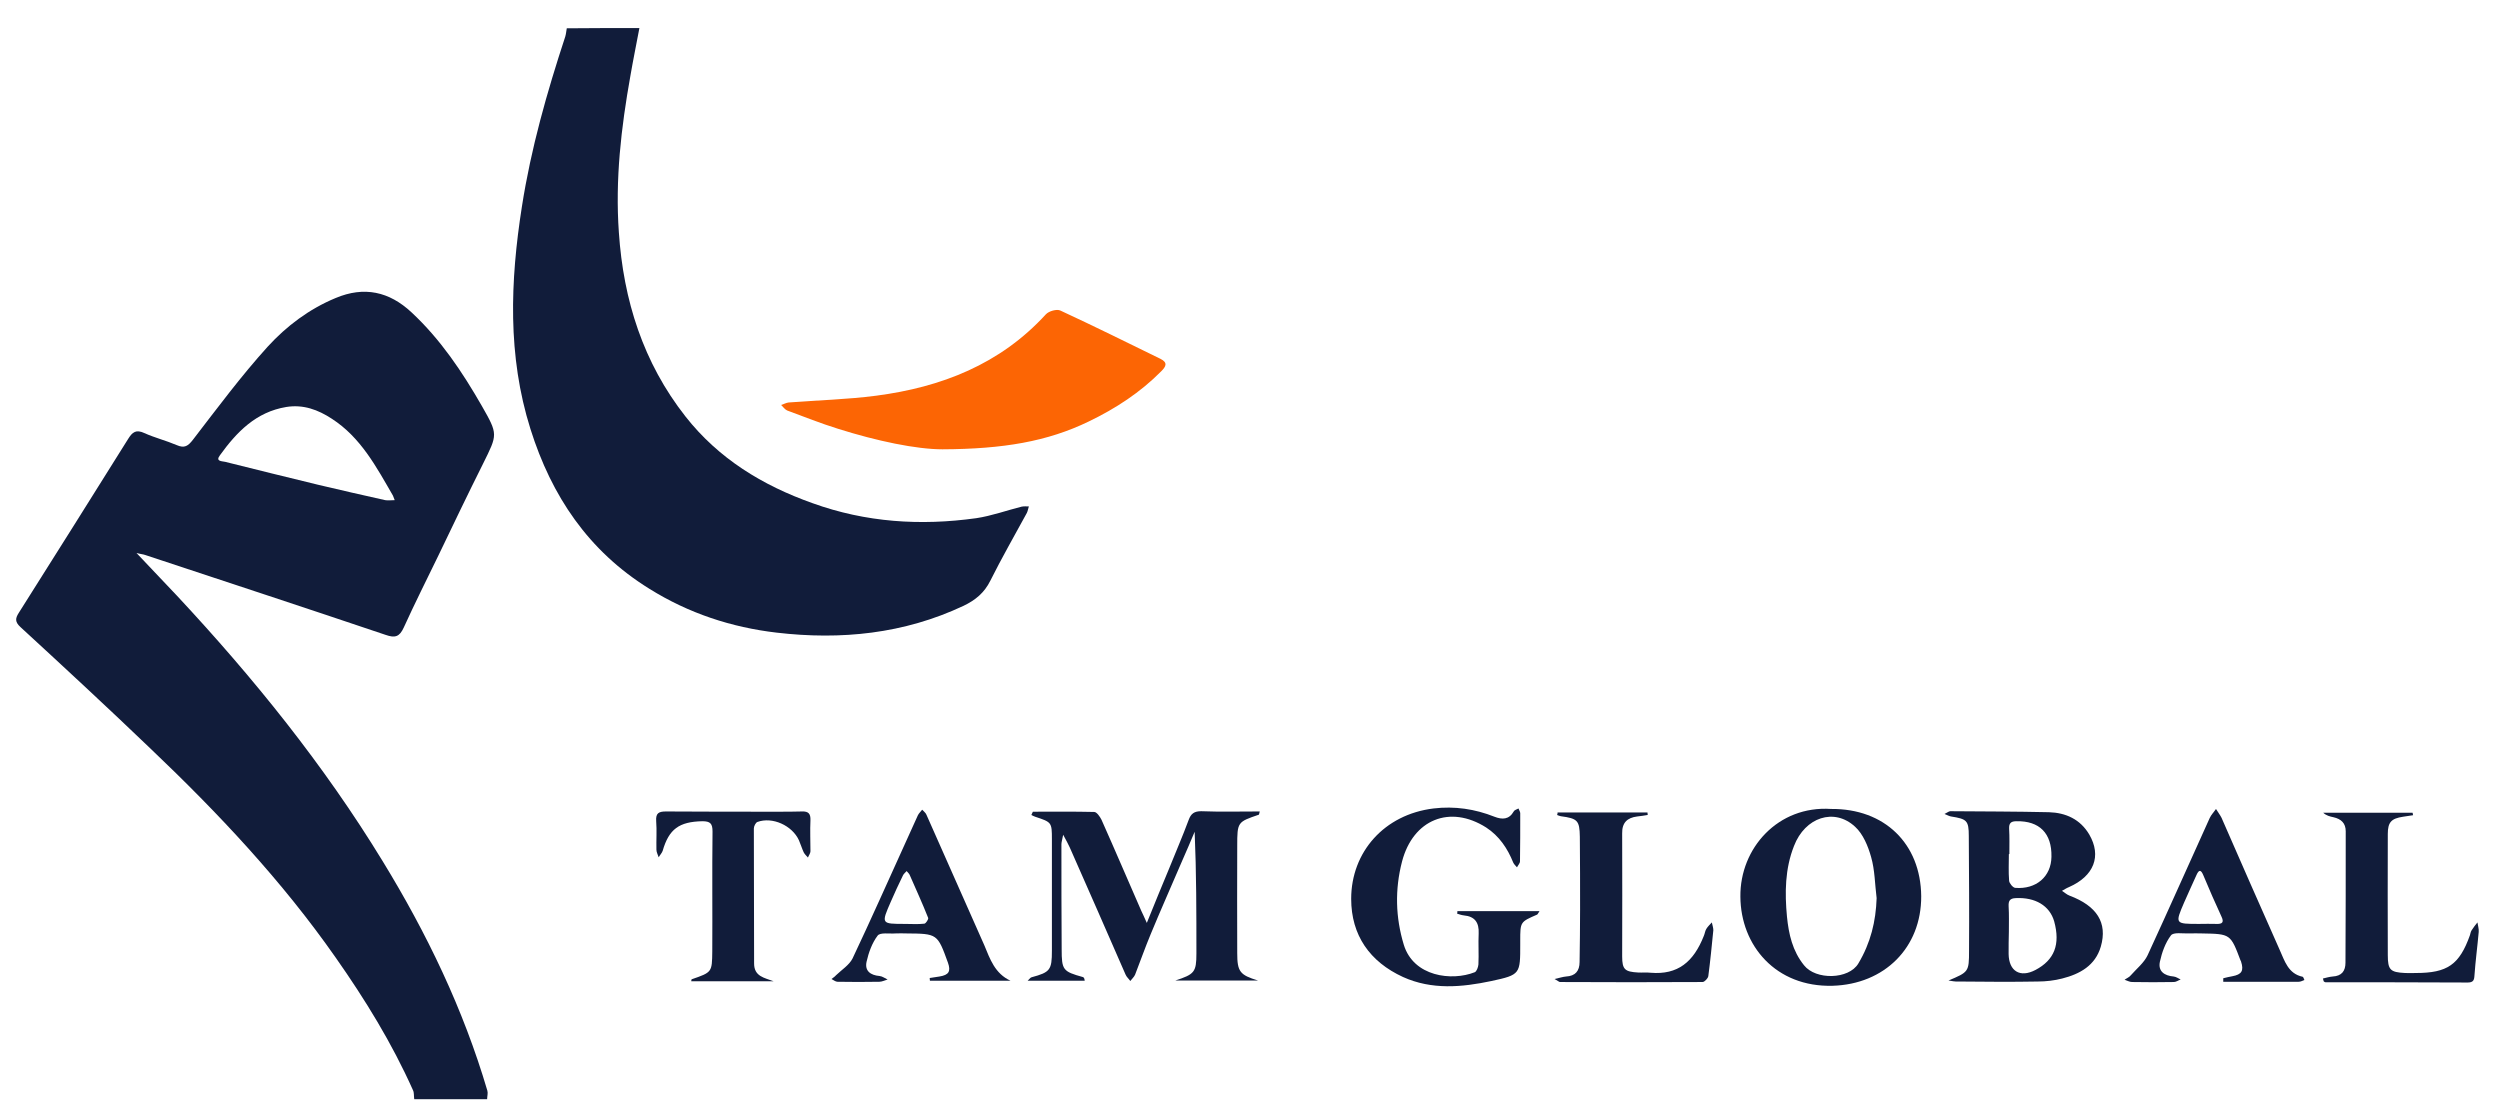 <?xml version="1.0" encoding="utf-8"?>
<!-- Generator: Adobe Illustrator 24.0.2, SVG Export Plug-In . SVG Version: 6.00 Build 0)  -->
<svg version="1.1" id="Layer_1" xmlns="http://www.w3.org/2000/svg" xmlns:xlink="http://www.w3.org/1999/xlink" x="0px" y="0px"
	 viewBox="0 0 998.2 441.8" style="enable-background:new 0 0 998.2 441.8;" xml:space="preserve">
<style type="text/css">
	.st0{fill:#111C3A;}
	.st1{fill:#FC6504;}
</style>
<g>
	<path class="st0" d="M165.4,438.9c-0.2-1.2,0-2.6-0.5-3.6c-8.4-18.8-19.1-36.2-30.9-53c-21.4-30.6-46.8-57.6-73.8-83.3
		c-17.1-16.4-34.5-32.5-52-48.6c-2.3-2.1-2.1-3.5-0.7-5.7c14.6-23.1,29.2-46.3,43.7-69.5c1.7-2.7,3.1-3.8,6.4-2.3
		c4.2,1.9,8.7,3,12.9,4.8c3.2,1.4,4.6,0.4,6.6-2.2c9.7-12.6,19.2-25.4,29.8-37.1c7.5-8.2,16.5-15,27.1-19.4
		c11.4-4.8,21.4-2.6,30.3,5.7c11.6,10.8,20.3,23.8,28.1,37.4c6.5,11.4,6.3,11.3,0.5,23c-6.1,12.2-12,24.5-17.9,36.8
		c-4.6,9.5-9.4,19-13.8,28.7c-1.7,3.7-3.5,4.2-7.2,2.9c-32-10.8-64-21.3-96-31.9c-0.8-0.3-1.6-0.3-3.5-0.8
		c5.9,6.2,11.1,11.7,16.2,17.1c30.6,32.8,58.6,67.5,82,105.8c17.7,28.9,32.3,59.2,41.9,91.8c0.3,1-0.1,2.3-0.1,3.4
		C184.8,438.9,175.1,438.9,165.4,438.9z M157.6,199.7c-0.5-1.2-0.6-1.5-0.7-1.8c-6.6-11.4-12.8-23.2-24.4-30.7
		c-5.5-3.6-11.4-5.8-18.2-4.7c-12.1,2-19.8,10-26.5,19.3c-1.9,2.5,0.9,2.3,2.1,2.6c12.4,3.1,24.9,6.2,37.3,9.2
		c8.8,2.1,17.7,4.1,26.6,6.1C155,199.9,156.1,199.7,157.6,199.7z"/>
	<path class="st0" d="M255.3,11.2c-1.2,6.4-2.5,12.7-3.6,19.1c-3.7,20.7-6.1,41.4-4.6,62.5c1.8,27,9.7,52,26.6,73.5
		c13.2,16.8,30.7,27.5,50.7,34.6c21.3,7.7,43.2,9.1,65.4,6c6.1-0.9,12.1-3.1,18.1-4.6c0.9-0.2,1.9-0.1,2.9-0.1
		c-0.3,0.9-0.4,1.8-0.8,2.6c-4.9,9-10,17.9-14.6,27.1c-2.4,4.8-5.9,7.7-10.7,10c-23.8,11.2-48.9,13.7-74.6,10.7
		c-18-2.1-35.1-7.7-50.8-17.5c-24.4-15.1-39.1-37.1-47.5-63.8c-9.2-29.2-8.1-59-3.4-88.9c3.6-23.1,10-45.6,17.3-67.8
		c0.3-1,0.4-2.2,0.6-3.3C235.9,11.2,245.6,11.2,255.3,11.2z"/>
	<path class="st1" d="M376.3,179.4c-10.4,0-26.2-3.3-41.7-8.2c-6.8-2.1-13.5-4.8-20.3-7.3c-0.9-0.4-1.6-1.4-2.4-2.2c1-0.3,2-0.9,3-1
		c11.6-0.9,23.4-1.2,34.9-2.7c26-3.4,49.5-12.5,67.8-32.5c1.2-1.3,4.4-2.2,5.8-1.5c13.4,6.2,26.7,12.8,40,19.3
		c3,1.5,2.1,3.1,0.3,4.9c-8.4,8.5-18.2,14.9-29,20.1C418.2,176.3,400.5,179.3,376.3,179.4z"/>
	<path class="st0" d="M503,324c-0.3,1.1-0.3,1.3-0.4,1.3c-8.5,2.9-8.6,2.9-8.6,12.5c0,14.3-0.1,28.5,0,42.8c0,7.4,1.1,8.7,8.3,10.9
		c-11,0-22,0-33,0c7.6-2.5,8.4-3.3,8.4-10.8c0-16.1,0-32.2-0.7-48.6c-1.7,4-3.4,8.1-5.2,12.1c-4.1,9.6-8.4,19.2-12.4,28.9
		c-2.2,5.3-4.1,10.7-6.2,16.1c-0.4,0.9-1.3,1.7-1.9,2.5c-0.6-0.9-1.5-1.6-1.9-2.6c-7.4-16.9-14.8-33.9-22.3-50.8
		c-0.6-1.3-1.3-2.6-2.6-5c-0.4,2.1-0.7,3-0.7,3.8c0,14,0,27.9,0.1,41.9c0,8.3,0.5,8.9,8.4,11.1c0.4,0.1,0.7,0.4,0.8,1.5
		c-7.4,0-14.8,0-22.8,0c0.8-0.7,1.1-1.3,1.6-1.4c7.4-2,8.1-2.9,8.1-10.6c0-14.8,0-29.6,0-44.5c0-6.8-0.1-6.8-6.7-9
		c-0.5-0.2-1-0.4-1.5-0.7c0.2-0.4,0.4-0.8,0.6-1.3c8.2,0,16.3-0.1,24.5,0.1c1,0,2.3,1.9,2.9,3.1c5.4,12.1,10.6,24.3,15.9,36.4
		c0.6,1.3,1.2,2.5,2.2,4.8c3.2-7.9,6-14.8,8.9-21.7c2.6-6.5,5.4-12.9,7.8-19.4c0.9-2.5,2.2-3.5,5-3.5C487.2,324.2,494.9,324,503,324
		z"/>
	<path class="st0" d="M778,391.5c8-3.4,8.2-3.4,8.2-11.9c0.1-15.3,0-30.5-0.1-45.8c0-6.2-0.8-6.8-7.1-7.8c-0.6-0.1-1.2-0.4-2.6-1
		c1.2-0.6,1.8-1.1,2.3-1.1c13.1,0.1,26.2,0.1,39.4,0.4c6.7,0.2,12.5,2.8,16.1,8.9c5,8.6,1.9,16.6-8.1,21c-1,0.4-1.9,1-2.8,1.5
		c1,0.6,1.9,1.5,3,1.9c10.9,4.1,15.3,10.8,12.5,20.4c-2.2,7.5-8.3,10.9-15.4,12.7c-3.1,0.8-6.5,1.2-9.7,1.2
		c-10.6,0.2-21.1,0.1-31.7,0C780.7,392,779.3,391.7,778,391.5z M802.1,372C802.1,372,802,372,802.1,372c-0.1,3-0.1,6-0.1,8.9
		c0.1,6.9,4.6,9.6,10.7,6.4c7.6-4,10-10.2,7.5-19.4c-1.8-6.3-7.6-9.7-15.4-9.3c-2.3,0.1-2.9,1.1-2.8,3.2
		C802.2,365.2,802.1,368.6,802.1,372z M802.3,341c-0.1,0-0.1,0-0.2,0c0,3.6-0.2,7.1,0.1,10.7c0.1,1,1.5,2.7,2.4,2.8
		c8.4,0.7,14.4-4.5,14.5-12.4c0.2-9.4-4.8-14.4-14-14.2c-2.2,0-3,0.8-2.9,3C802.4,334.2,802.3,337.6,802.3,341z"/>
	<path class="st0" d="M731.1,323c21.4-0.2,35.8,13.9,36,34.8c0.1,20.6-14.7,35.2-35.4,35.8c-22.6,0.6-36.7-16-36.8-35.6
		C694.7,338.6,710,321.6,731.1,323z M749.3,358.6c-0.7-5.5-0.7-11.2-2.2-16.4c-1.2-4.3-3.2-9.2-6.4-12.1c-8.3-7.7-20-3.8-24.4,7.7
		c-3.6,9.1-3.7,18.7-2.8,28.2c0.7,7,2.2,13.7,6.8,19.4c4.7,6,17.9,5.7,21.7-0.7C746.9,376.5,749,367.9,749.3,358.6z"/>
	<path class="st0" d="M581.9,363.8c10.8,0,21.6,0,32.8,0c-0.6,0.8-0.7,1.3-1,1.4c-6.7,2.9-6.7,2.9-6.7,10.4c0,0.4,0,0.9,0,1.3
		c0,12,0.1,12.3-11.5,14.8c-11.8,2.5-23.8,3.6-35.3-1.6c-13.3-6.1-20.7-16.7-20.7-31.2c0-18.7,13.2-33.7,32.9-36.1
		c8.4-1,16.5,0.2,24.3,3.3c3.1,1.2,5.8,1.2,7.7-2.1c0.3-0.6,1.2-0.8,1.9-1.2c0.2,0.6,0.7,1.3,0.7,1.9c0,6.4,0,12.8-0.1,19.2
		c0,0.8-0.8,1.6-1.2,2.4c-0.5-0.6-1.2-1.2-1.5-1.9c-2.3-5.7-5.6-10.6-10.8-14c-14.5-9.2-29.2-3.2-33.6,13.6
		c-2.9,11.2-2.6,22.3,0.7,33.2c3.9,12.8,19.2,14.6,28.3,11c0.8-0.3,1.4-2,1.5-3.1c0.2-4.1-0.1-8.3,0.1-12.4c0.2-4.3-1.5-6.8-5.9-7.2
		c-0.9-0.1-1.8-0.4-2.7-0.7C581.9,364.5,581.9,364.1,581.9,363.8z"/>
	<path class="st0" d="M887.7,390.6c1.2-0.3,2.4-0.6,3.6-0.8c3.8-0.7,4.7-2.2,3.5-5.9c0-0.1-0.1-0.3-0.2-0.4
		c-4-10.6-4-10.6-15.4-10.8c-1.7,0-3.4-0.1-5.1,0c-2.5,0.1-6.3-0.6-7.3,0.8c-2.2,2.9-3.6,6.8-4.4,10.5c-0.8,3.8,1.8,5.6,5.5,5.9
		c1,0.1,1.9,0.8,2.8,1.2c-0.9,0.3-1.8,1-2.7,1c-5.6,0.1-11.1,0.1-16.7,0c-1,0-2-0.6-3-0.9c0.8-0.6,1.9-1,2.5-1.8
		c2.3-2.6,5.3-5,6.7-8c8.4-18.2,16.5-36.5,24.8-54.8c0.6-1.3,1.7-2.4,2.5-3.6c0.7,1.2,1.6,2.3,2.2,3.5c7.7,17.6,15.4,35.2,23.2,52.7
		c2,4.4,3.4,9.6,9.2,10.8c0.3,0.1,0.5,0.9,0.7,1.3c-0.8,0.3-1.5,0.7-2.3,0.7c-8.3,0-16.5,0-24.8,0c-1.8,0-3.5,0-5.3,0
		C887.7,391.6,887.7,391.1,887.7,390.6z M878.1,368.9c2.3,0,4.6-0.1,6.8,0c2.4,0.1,3.2-0.6,2.1-2.9c-2.5-5.4-4.9-10.9-7.2-16.4
		c-0.9-2.2-1.7-2.7-2.8-0.2c-1.6,3.6-3.3,7.2-4.9,10.9C868.4,368.9,868.4,368.9,878.1,368.9z"/>
	<path class="st0" d="M621.9,324.4c12,0,23.9,0,35.9,0c0,0.3,0.1,0.7,0.1,1c-1.4,0.2-2.8,0.5-4.2,0.6c-4,0.5-6.1,2.5-6,6.8
		c0.1,16.4,0,32.8,0,49.1c0,5.2,1.1,6.1,6.3,6.4c1.7,0.1,3.4-0.1,5.1,0.1c10.8,0.9,17.1-4.3,21.2-14.7c0.4-0.9,0.5-2,1-2.8
		c0.6-1,1.5-1.8,2.2-2.6c0.2,1,0.6,2.1,0.6,3.1c-0.6,6.1-1.2,12.2-2,18.3c-0.1,0.9-1.5,2.4-2.3,2.4c-19,0.1-37.9,0.1-56.9,0
		c-0.4,0-0.7-0.4-2.2-1.2c2.2-0.5,3.4-0.9,4.6-1c3.7-0.2,5.4-2.2,5.4-5.8c0.1-7,0.2-14,0.2-20.9c0-9.7,0-19.4-0.1-29.1
		c-0.1-6.5-0.9-7.3-7.6-8.2c-0.5-0.1-1-0.3-1.5-0.5C621.9,325.1,621.9,324.7,621.9,324.4z"/>
	<path class="st0" d="M927.5,390.7c1.3-0.3,2.6-0.7,3.9-0.8c3.6-0.2,5.1-2.2,5.1-5.5c0.1-17.5,0.1-35,0.1-52.5
		c0-3.2-1.8-4.9-4.9-5.6c-1.4-0.3-2.8-0.6-4.1-1.8c11.9,0,23.8,0,35.7,0c0.1,0.3,0.1,0.6,0.2,1c-1.3,0.2-2.7,0.4-4,0.6
		c-4.7,0.7-6.1,2.2-6.1,6.9c0,16.1-0.1,32.2,0,48.3c0,6,1,6.9,6.9,7.2c1.4,0.1,2.8,0,4.3,0c12.6,0,17.4-3.3,21.6-15.1
		c0.2-0.7,0.3-1.4,0.7-2c0.7-1.1,1.5-2.1,2.3-3.1c0.2,1.3,0.6,2.6,0.5,3.8c-0.5,5.8-1.3,11.6-1.7,17.4c-0.1,1.9-0.5,2.8-2.7,2.8
		c-18.9-0.1-37.9-0.1-56.8-0.1c-0.2,0-0.5-0.2-0.7-0.4C927.7,391.3,927.6,391,927.5,390.7z"/>
	<path class="st0" d="M403.5,391.6c-10.7,0-21.5,0-32.2,0c0-0.4-0.1-0.7-0.1-1.1c1.3-0.2,2.6-0.4,3.9-0.6c3.8-0.6,4.6-2.1,3.4-5.5
		c-4.2-11.6-4.2-11.6-16.6-11.7c-1.4,0-2.9-0.1-4.3,0c-2.5,0.2-6.2-0.5-7.2,0.9c-2.2,2.9-3.6,6.8-4.4,10.4c-0.8,3.6,1.5,5.4,5.2,5.7
		c1.1,0.1,2.1,0.9,3.2,1.4c-1.1,0.3-2.2,0.9-3.3,0.9c-5.6,0.1-11.1,0.1-16.7,0c-0.8,0-1.6-0.7-2.4-1.1c0.6-0.5,1.3-0.9,1.8-1.5
		c2.3-2.2,5.3-4.1,6.6-6.7c7.3-15.4,14.2-31,21.3-46.6c1.6-3.5,3.2-7.1,4.8-10.6c0.4-0.8,1.1-1.4,1.7-2.2c0.6,0.7,1.4,1.2,1.7,2
		c7.7,17.4,15.4,34.8,23.1,52.1C395.3,382.9,397.2,388.7,403.5,391.6z M361.4,368.9c2.6,0,5.1,0.2,7.7-0.1c0.6-0.1,1.7-1.8,1.5-2.3
		c-2.3-5.8-4.9-11.5-7.4-17.2c-0.3-0.6-0.8-1-1.2-1.5c-0.5,0.6-1.2,1.1-1.5,1.8c-1.7,3.5-3.3,6.9-4.8,10.4
		C351.8,368.9,351.8,368.9,361.4,368.9z"/>
	<path class="st0" d="M308.9,391.8c-11,0-22,0-32.9,0c0.1-0.3,0-0.7,0.2-0.8c8.1-2.8,8.1-2.8,8.2-11.1c0.1-16-0.1-31.9,0.1-47.9
		c0-3.2-0.9-4.1-4.1-4.1c-9.2,0.2-13.3,3.1-15.8,11.8c-0.3,0.9-1.1,1.7-1.6,2.6c-0.3-1-0.9-2-0.9-3c-0.1-3.8,0.2-7.7-0.1-11.5
		c-0.2-3.1,1-3.8,3.9-3.8c14.8,0.1,29.7,0.1,44.5,0.1c3.3,0,6.6,0,9.8-0.1c2.6-0.1,3.5,0.9,3.4,3.5c-0.2,4.1,0,8.3,0,12.4
		c0,0.8-0.7,1.7-1,2.5c-0.6-0.7-1.3-1.3-1.7-2.1c-0.7-1.5-1.2-3.2-1.9-4.8c-2.7-5.9-10.6-9.5-16.6-7.3c-0.7,0.3-1.4,1.7-1.4,2.6
		c0,18,0.1,35.9,0.1,53.9C301.1,389.9,305.2,390.4,308.9,391.8z"/>
</g>
</svg>
